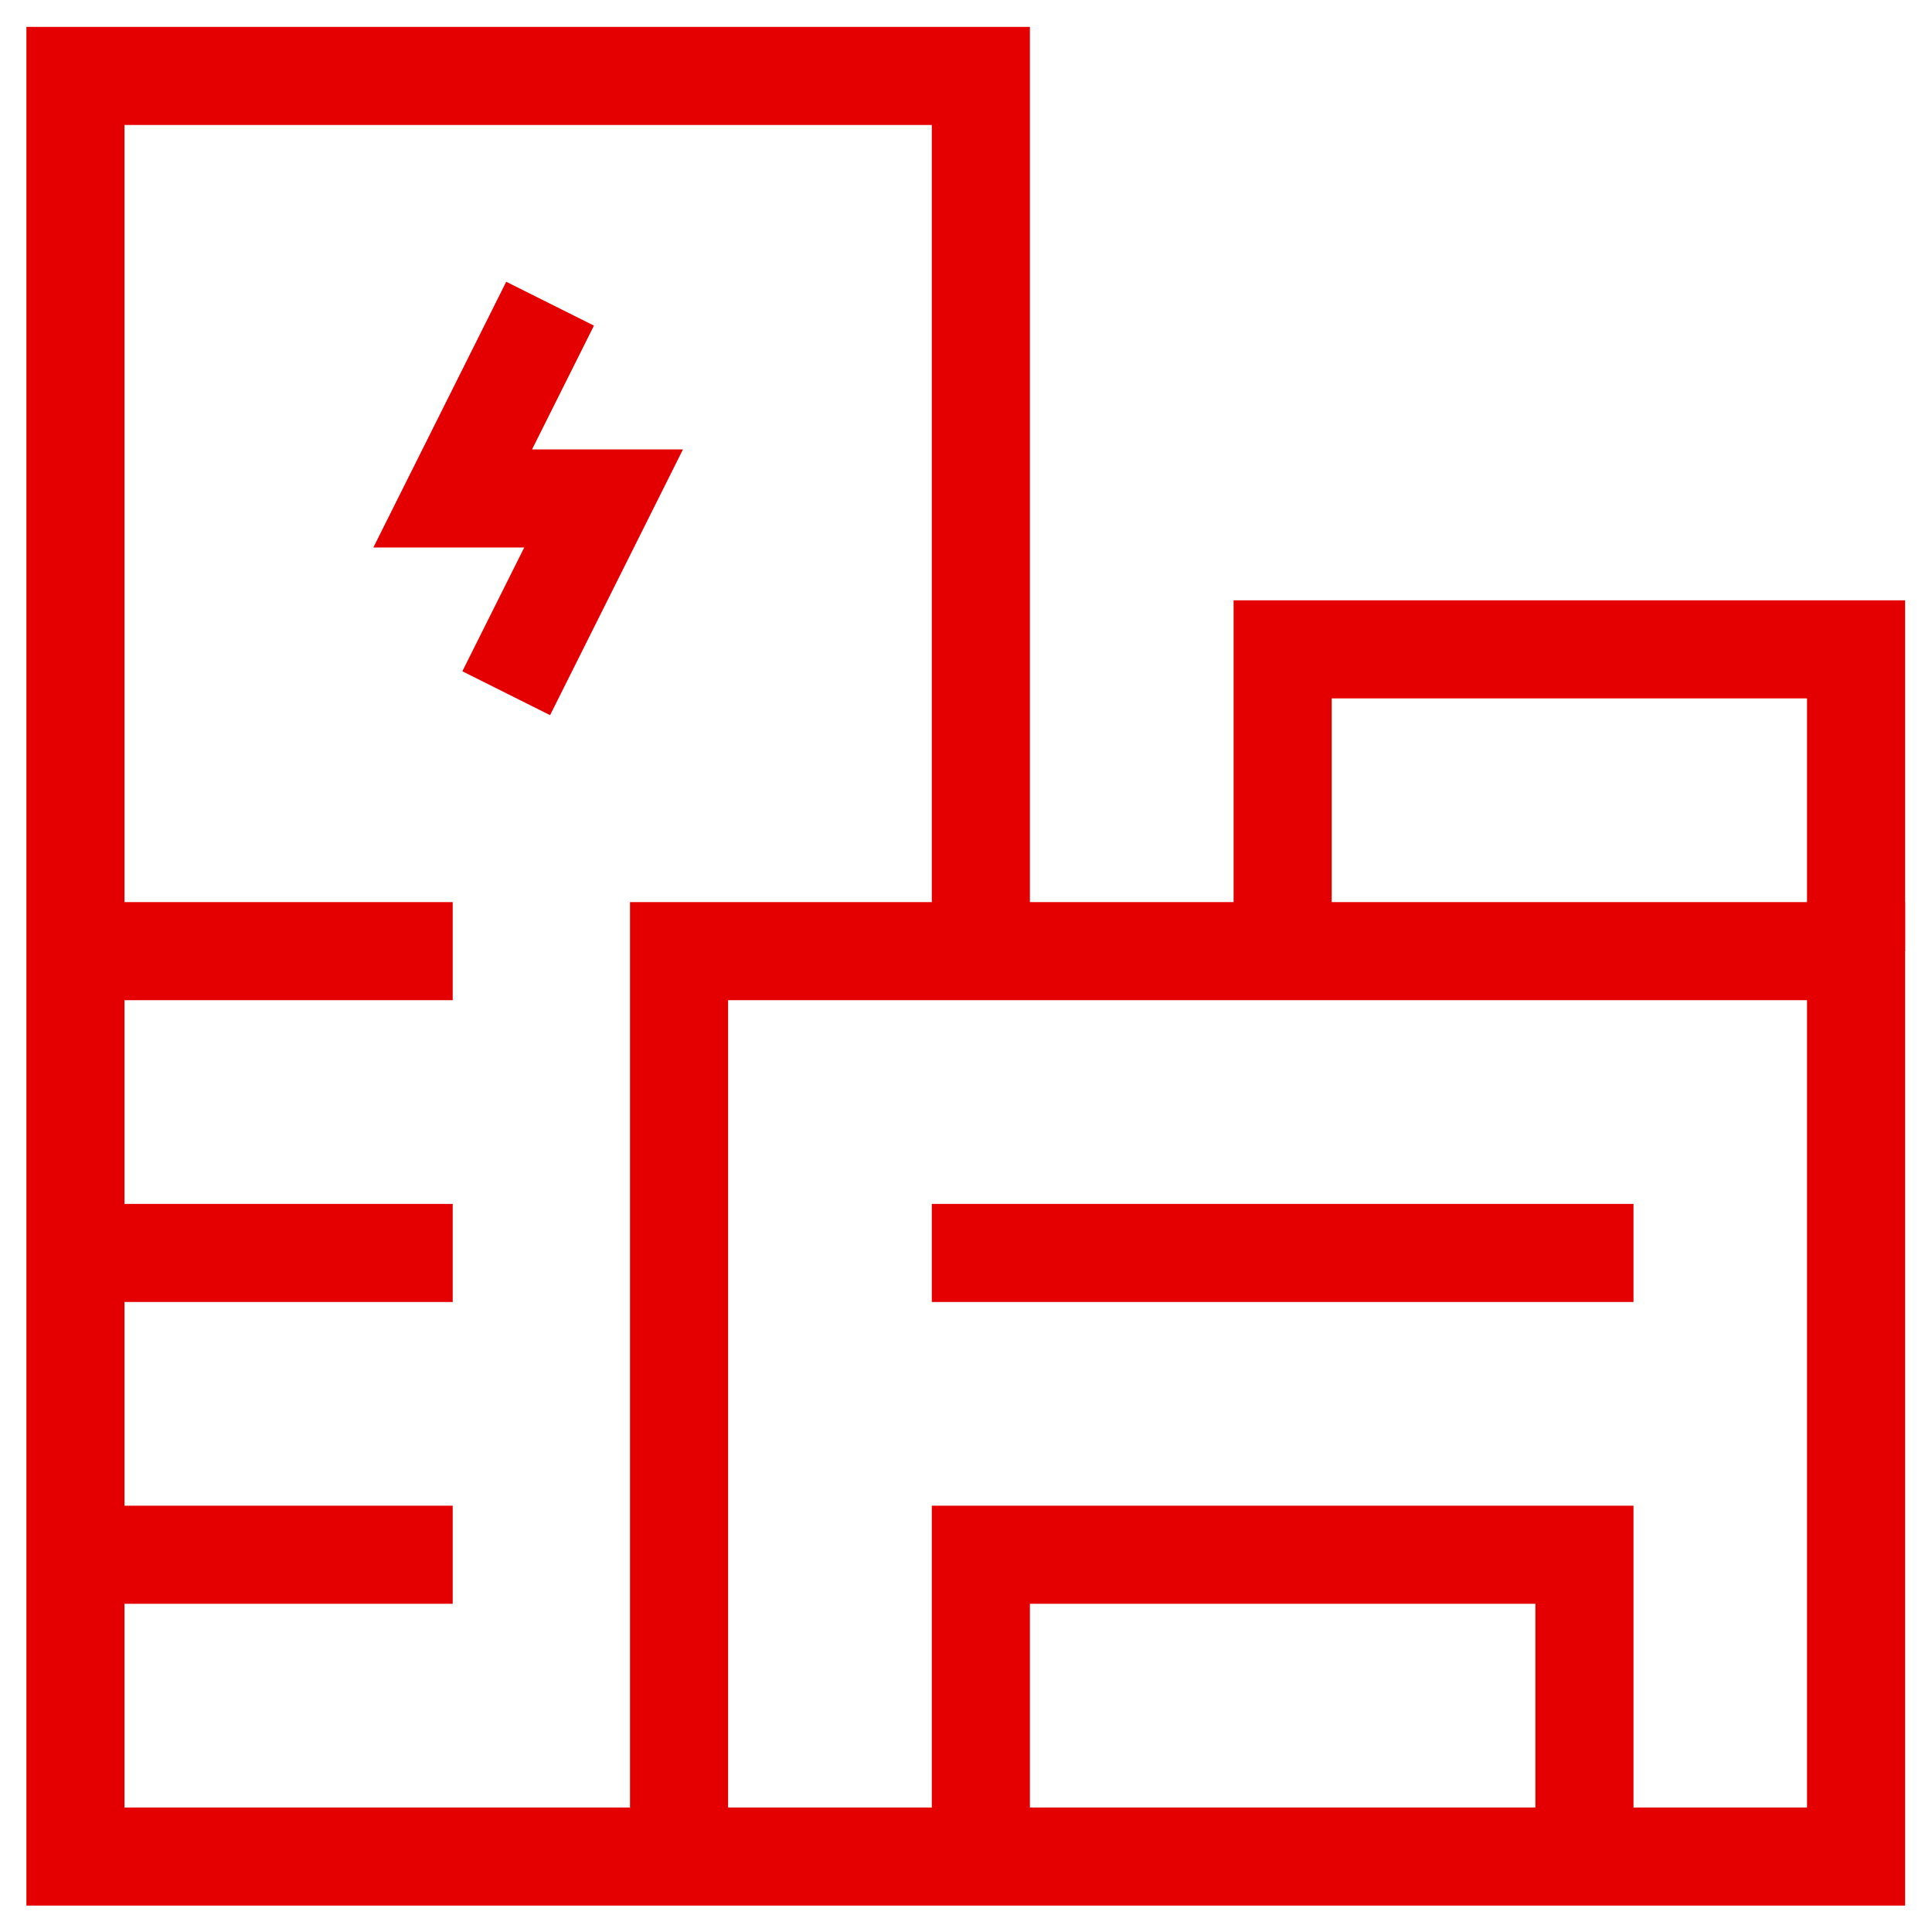 <svg xmlns="http://www.w3.org/2000/svg" xmlns:svg="http://www.w3.org/2000/svg" xmlns:xlink="http://www.w3.org/1999/xlink" xmlns:svgjs="http://svgjs.dev/svgjs" id="svg2934" xml:space="preserve" width="300" height="300" viewBox="0 0 682.667 682.667"><g width="100%" height="100%" transform="matrix(1,0,0,1,0,0)"><defs id="defs2938"><clipPath clipPathUnits="userSpaceOnUse" id="clipPath2948"><path d="M 0,512 H 512 V 0 H 0 Z" id="path2946" fill="#e40000" fill-opacity="1" data-original-color="#000000ff" stroke="none" stroke-opacity="1"></path></clipPath><clipPath clipPathUnits="userSpaceOnUse" id="clipPath2972"><path d="M 0,512 H 512 V 0 H 0 Z" id="path2970" fill="#e40000" fill-opacity="1" data-original-color="#000000ff" stroke="none" stroke-opacity="1"></path></clipPath></defs><g id="g2940" transform="matrix(1.333,0,0,-1.333,0,682.667)"><g id="g2942"><g id="g2944" clip-path="url(#clipPath2948)"><g id="g2950" transform="translate(260,260)"><path d="M 0,0 V 232 H -240 V -240 H 232 V 0 H -80 v -240" style="stroke-linecap: butt; stroke-linejoin: miter; stroke-miterlimit: 10; stroke-dasharray: none;" id="path2952" fill="none" fill-opacity="1" stroke="#e40000" stroke-opacity="1" data-original-stroke-color="#000000ff" stroke-width="26" data-original-stroke-width="40"></path></g><g id="g2954" transform="translate(340,260)"><path d="M 0,0 V 80 H 152 V 0" style="stroke-linecap: butt; stroke-linejoin: miter; stroke-miterlimit: 10; stroke-dasharray: none;" id="path2956" fill="none" fill-opacity="1" stroke="#e40000" stroke-opacity="1" data-original-stroke-color="#000000ff" stroke-width="26" data-original-stroke-width="40"></path></g></g></g><g id="g2958" transform="translate(140,420)"><path d="M 0,0 -20,-40 H 20 L 0,-80" style="stroke-linecap: square; stroke-linejoin: miter; stroke-miterlimit: 10; stroke-dasharray: none;" id="path2960" fill="none" fill-opacity="1" stroke="#e40000" stroke-opacity="1" data-original-stroke-color="#000000ff" stroke-width="26" data-original-stroke-width="40"></path></g><g id="g2962" transform="translate(260,180)"><path d="M 0,0 H 160" style="stroke-linecap: square; stroke-linejoin: miter; stroke-miterlimit: 10; stroke-dasharray: none;" id="path2964" fill="none" fill-opacity="1" stroke="#e40000" stroke-opacity="1" data-original-stroke-color="#000000ff" stroke-width="26" data-original-stroke-width="40"></path></g><g id="g2966"><g id="g2968" clip-path="url(#clipPath2972)"><g id="g2974" transform="translate(260,20)"><path d="M 0,0 V 80 H 160 V 0" style="stroke-linecap: butt; stroke-linejoin: miter; stroke-miterlimit: 10; stroke-dasharray: none;" id="path2976" fill="none" fill-opacity="1" stroke="#e40000" stroke-opacity="1" data-original-stroke-color="#000000ff" stroke-width="26" data-original-stroke-width="40"></path></g><g id="g2978" transform="translate(20,100)"><path d="M 0,0 H 100" style="stroke-linecap: butt; stroke-linejoin: miter; stroke-miterlimit: 10; stroke-dasharray: none;" id="path2980" fill="none" fill-opacity="1" stroke="#e40000" stroke-opacity="1" data-original-stroke-color="#000000ff" stroke-width="26" data-original-stroke-width="40"></path></g><g id="g2982" transform="translate(20,180)"><path d="M 0,0 H 100" style="stroke-linecap: butt; stroke-linejoin: miter; stroke-miterlimit: 10; stroke-dasharray: none;" id="path2984" fill="none" fill-opacity="1" stroke="#e40000" stroke-opacity="1" data-original-stroke-color="#000000ff" stroke-width="26" data-original-stroke-width="40"></path></g><g id="g2986" transform="translate(20,260)"><path d="M 0,0 H 100" style="stroke-linecap: butt; stroke-linejoin: miter; stroke-miterlimit: 10; stroke-dasharray: none;" id="path2988" fill="none" fill-opacity="1" stroke="#e40000" stroke-opacity="1" data-original-stroke-color="#000000ff" stroke-width="26" data-original-stroke-width="40"></path></g></g></g></g></g></svg>